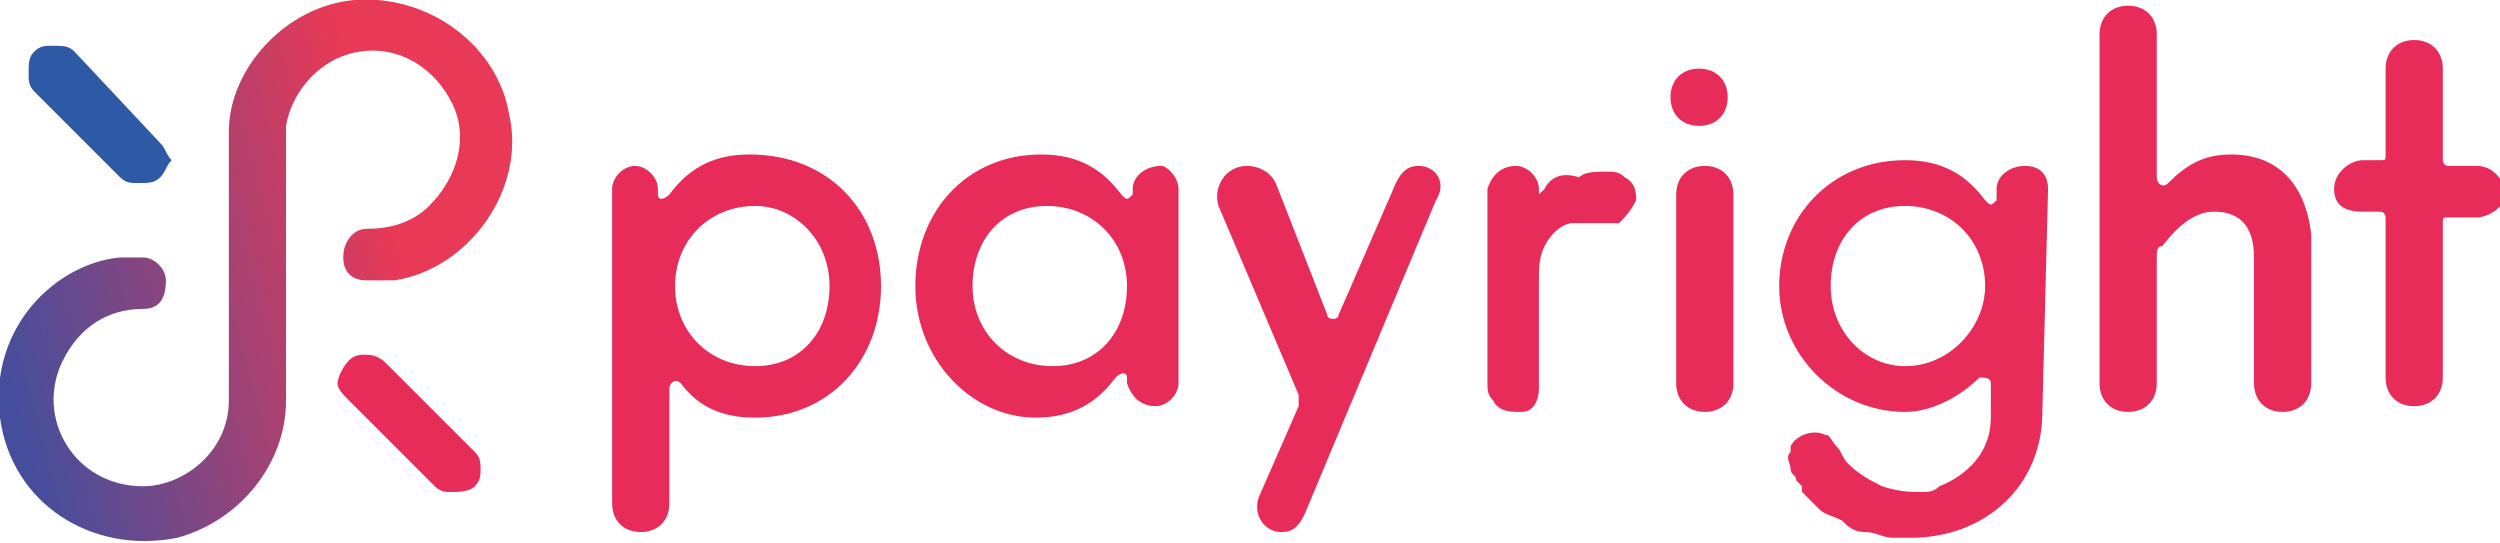 <?xml version="1.0" encoding="utf-8"?>
<!-- Generator: Adobe Illustrator 27.9.0, SVG Export Plug-In . SVG Version: 6.00 Build 0)  -->
<svg version="1.1" id="Layer_1" xmlns="http://www.w3.org/2000/svg" xmlns:xlink="http://www.w3.org/1999/xlink" x="0px" y="0px"
	 width="43.7px" height="9.5px" viewBox="0 0 43.7 9.5" enable-background="new 0 0 43.7 9.5" xml:space="preserve">
<g>
	<defs>
		<rect id="SVGID_1_" width="43.7" height="9.5"/>
	</defs>
	<clipPath id="SVGID_00000163790699080979570440000015427348830817492390_">
		<use xlink:href="#SVGID_1_"  overflow="visible"/>
	</clipPath>
	<g id="NoColourRemove" clip-path="url(#SVGID_00000163790699080979570440000015427348830817492390_)">
		<path fill="#E72C59" d="M30.2,1.7c0,0.3-0.2,0.5-0.5,0.5c-0.3,0-0.5-0.2-0.5-0.5s0.2-0.5,0.5-0.5C30,1.2,30.2,1.4,30.2,1.7z
			 M26.9,3.3c0-0.2-0.2-0.4-0.4-0.4c-0.2,0-0.4,0.1-0.5,0.4c0,0.1,0,0.1,0,0.2v3.2c0,0.1,0,0.2,0.1,0.3c0.1,0.2,0.3,0.2,0.5,0.2
			c0.2,0,0.3-0.2,0.3-0.4c0,0,0-0.1,0-0.1c0-0.6,0-1.2,0-1.8c0-0.2,0-0.4,0.1-0.6c0.1-0.2,0.3-0.4,0.5-0.4c0.1,0,0.3,0,0.5,0
			c0.1,0,0.2,0,0.3,0c0.1-0.1,0.2-0.2,0.3-0.4c0-0.1,0-0.3-0.2-0.4c-0.1-0.1-0.2-0.1-0.3-0.1c-0.2,0-0.4,0-0.5,0.1
			C27.3,3,27.1,3.1,27,3.3c0,0,0,0-0.1,0.1C26.9,3.3,26.9,3.3,26.9,3.3L26.9,3.3z M15.4,5c0,1.3-0.9,2.3-2.2,2.3
			c-0.6,0-1-0.2-1.3-0.6c-0.1-0.1-0.2,0-0.2,0.1v2c0,0.3-0.2,0.5-0.5,0.5c-0.3,0-0.5-0.2-0.5-0.5V3.3c0-0.2,0.2-0.4,0.4-0.4
			s0.4,0.2,0.4,0.4v0.1c0,0.1,0.1,0.1,0.2,0c0.3-0.4,0.7-0.7,1.4-0.7C14.5,2.7,15.4,3.7,15.4,5L15.4,5z M14.5,5
			c0-0.8-0.6-1.4-1.3-1.4c-0.8,0-1.4,0.6-1.4,1.4c0,0.8,0.6,1.4,1.4,1.4S14.5,5.8,14.5,5z M20.6,3.3v3.4c0,0.2-0.2,0.4-0.4,0.4
			S19.8,7,19.7,6.7V6.6c0-0.1-0.1-0.1-0.2,0c-0.3,0.4-0.7,0.7-1.4,0.7C17,7.3,16,6.3,16,5c0-1.3,0.9-2.3,2.2-2.3
			c0.7,0,1.1,0.3,1.4,0.7c0.1,0.1,0.1,0.1,0.2,0V3.3c0-0.2,0.2-0.4,0.5-0.4C20.4,2.9,20.6,3.1,20.6,3.3z M19.7,5
			c0-0.8-0.6-1.4-1.4-1.4S17,4.2,17,5c0,0.8,0.6,1.4,1.4,1.4S19.7,5.8,19.7,5z M24.8,2.9c-0.2,0-0.3,0.1-0.4,0.3l-1,2.3
			c0,0.1-0.2,0.1-0.2,0l-0.9-2.3C22.2,3,22,2.9,21.8,2.9c-0.4,0-0.6,0.4-0.5,0.7l1.4,3.3c0,0.1,0,0.1,0,0.2l-0.7,1.6
			c-0.1,0.3,0.1,0.6,0.4,0.6c0.2,0,0.3-0.1,0.4-0.3l2.3-5.5C25.3,3.2,25.1,2.9,24.8,2.9L24.8,2.9z M29.3,3.4v3.3
			c0,0.3,0.2,0.5,0.5,0.5c0.3,0,0.5-0.2,0.5-0.5V3.4c0-0.3-0.2-0.5-0.5-0.5C29.5,2.9,29.3,3.1,29.3,3.4z M42.8,2.9
			c-0.1,0-0.1-0.1-0.1-0.1V1.2c0-0.3-0.2-0.5-0.5-0.5c-0.3,0-0.5,0.2-0.5,0.5v1.5c0,0.1,0,0.1-0.1,0.1h-0.3c-0.2,0-0.5,0.2-0.5,0.5
			s0.2,0.4,0.5,0.4h0.3c0.1,0,0.1,0.1,0.1,0.1v2.8c0,0.3,0.2,0.5,0.5,0.5s0.5-0.2,0.5-0.5V3.9c0-0.1,0-0.1,0.1-0.1h0.5
			c0.2,0,0.5-0.2,0.5-0.4s-0.2-0.5-0.5-0.5H42.8z M39,2.7c-0.5,0-0.8,0.2-1.1,0.5c-0.1,0.1-0.2,0-0.2-0.1V0.6c0-0.3-0.2-0.5-0.5-0.5
			s-0.5,0.2-0.5,0.5v6.1c0,0.3,0.2,0.5,0.5,0.5s0.5-0.2,0.5-0.5V4.5c0-0.1,0-0.2,0.1-0.2c0.3-0.4,0.6-0.6,0.9-0.6
			c0.4,0,0.7,0.2,0.7,0.8v2.2c0,0.3,0.2,0.5,0.5,0.5s0.5-0.2,0.5-0.5V4.1C40.3,3.2,39.8,2.7,39,2.7L39,2.7z M35.7,7.2
			c0,1.3-1,2.2-2.3,2.2c-0.1,0-0.2,0-0.3,0c-0.2,0-0.3-0.1-0.5-0.1c-0.2,0-0.3-0.1-0.4-0.2C32,9,31.9,9,31.8,8.9
			c-0.1-0.1-0.2-0.2-0.3-0.3c0,0,0-0.1,0-0.1c0,0,0,0-0.1-0.1c0-0.1-0.1-0.1-0.1-0.2c0-0.1-0.1-0.2,0-0.3c0-0.1,0-0.1,0-0.1
			c0.1-0.2,0.4-0.3,0.6-0.2c0.1,0,0.1,0.1,0.2,0.2c0.1,0.1,0.1,0.2,0.2,0.3c0.2,0.2,0.4,0.3,0.6,0.4c0.3,0.1,0.5,0.1,0.7,0.1
			c0.1,0,0.2,0,0.3-0.1c0.5-0.2,0.9-0.6,0.9-1.2V6.7c0-0.1-0.1-0.1-0.2-0.1c-0.3,0.3-0.8,0.6-1.3,0.6c-1.2,0-2.2-1-2.2-2.2
			s0.9-2.2,2.2-2.2c0.7,0,1.1,0.3,1.4,0.7c0.1,0.1,0.1,0.1,0.2,0V3.3c0-0.2,0.2-0.4,0.5-0.4s0.4,0.2,0.4,0.4L35.7,7.2L35.7,7.2z
			 M34.7,5c0-0.8-0.6-1.4-1.4-1.4S32,4.2,32,5c0,0.8,0.6,1.4,1.3,1.4C34.1,6.4,34.7,5.7,34.7,5z M31.8,7.8
			C31.8,7.8,31.8,7.8,31.8,7.8C31.8,7.8,31.8,7.8,31.8,7.8z M8.3,7.9L6.8,6.4C6.7,6.3,6.6,6.2,6.4,6.2c-0.1,0-0.2,0-0.3,0.1
			S5.9,6.6,5.9,6.7C5.9,6.8,6,6.9,6.1,7l1.5,1.5c0.1,0.1,0.2,0.1,0.3,0.1c0.1,0,0.3,0,0.4-0.1c0.1-0.1,0.1-0.2,0.1-0.3
			C8.4,8.1,8.4,8,8.3,7.9z"/>
		<path fill="#2D59A5" d="M2.8,2.5L1.3,0.9C1.2,0.8,1.1,0.8,0.9,0.8c-0.1,0-0.2,0-0.3,0.1C0.5,1,0.5,1.1,0.5,1.3
			c0,0.1,0,0.2,0.1,0.3l1.5,1.5c0.1,0.1,0.2,0.1,0.3,0.1c0.2,0,0.3,0,0.4-0.1c0.1-0.1,0.1-0.2,0.2-0.3C2.9,2.7,2.9,2.6,2.8,2.5
			L2.8,2.5z"/>
		
			<linearGradient id="SVGID_00000164512757040865395710000010029058114966036917_" gradientUnits="userSpaceOnUse" x1="-6.212845e-02" y1="4.863" x2="8.718" y2="7.223" gradientTransform="matrix(1 0 0 -1 0 10.815)">
			<stop  offset="0" style="stop-color:#454E9C"/>
			<stop  offset="0.79" style="stop-color:#E83956"/>
		</linearGradient>
		<path fill="url(#SVGID_00000164512757040865395710000010029058114966036917_)" d="M4,4.6c0-0.8,0-1.5,0-2.3C4,1.2,5,0.1,6.2,0
			c1.3-0.1,2.5,0.8,2.7,2c0.3,1.3-0.7,2.7-2,2.9c-0.2,0-0.3,0-0.5,0C6.2,4.9,6,4.8,6,4.5C6,4.2,6.2,4,6.4,4c0.4,0,0.8-0.1,1.1-0.4
			C8,3.1,8.2,2.4,7.9,1.8c-0.3-0.6-0.9-1-1.6-0.9C5.6,1,5.1,1.6,5,2.2c0,0.1,0,0.3,0,0.4C5,4.1,5,5.5,5,7c0,1.1-0.8,2.1-1.9,2.4
			C1.6,9.7,0.2,8.8,0,7.3c-0.2-1.6,1-2.7,2.1-2.8c0.1,0,0.2,0,0.4,0c0.2,0,0.4,0.2,0.4,0.4c0,0.3-0.1,0.5-0.4,0.5
			c-0.6,0-1.1,0.3-1.4,0.9c-0.5,1,0.2,2.2,1.4,2.2C3.2,8.5,4,7.9,4,7c0,0,0,0,0,0C4,6.2,4,5.4,4,4.6L4,4.6z"/>
	</g>
</g>
</svg>
